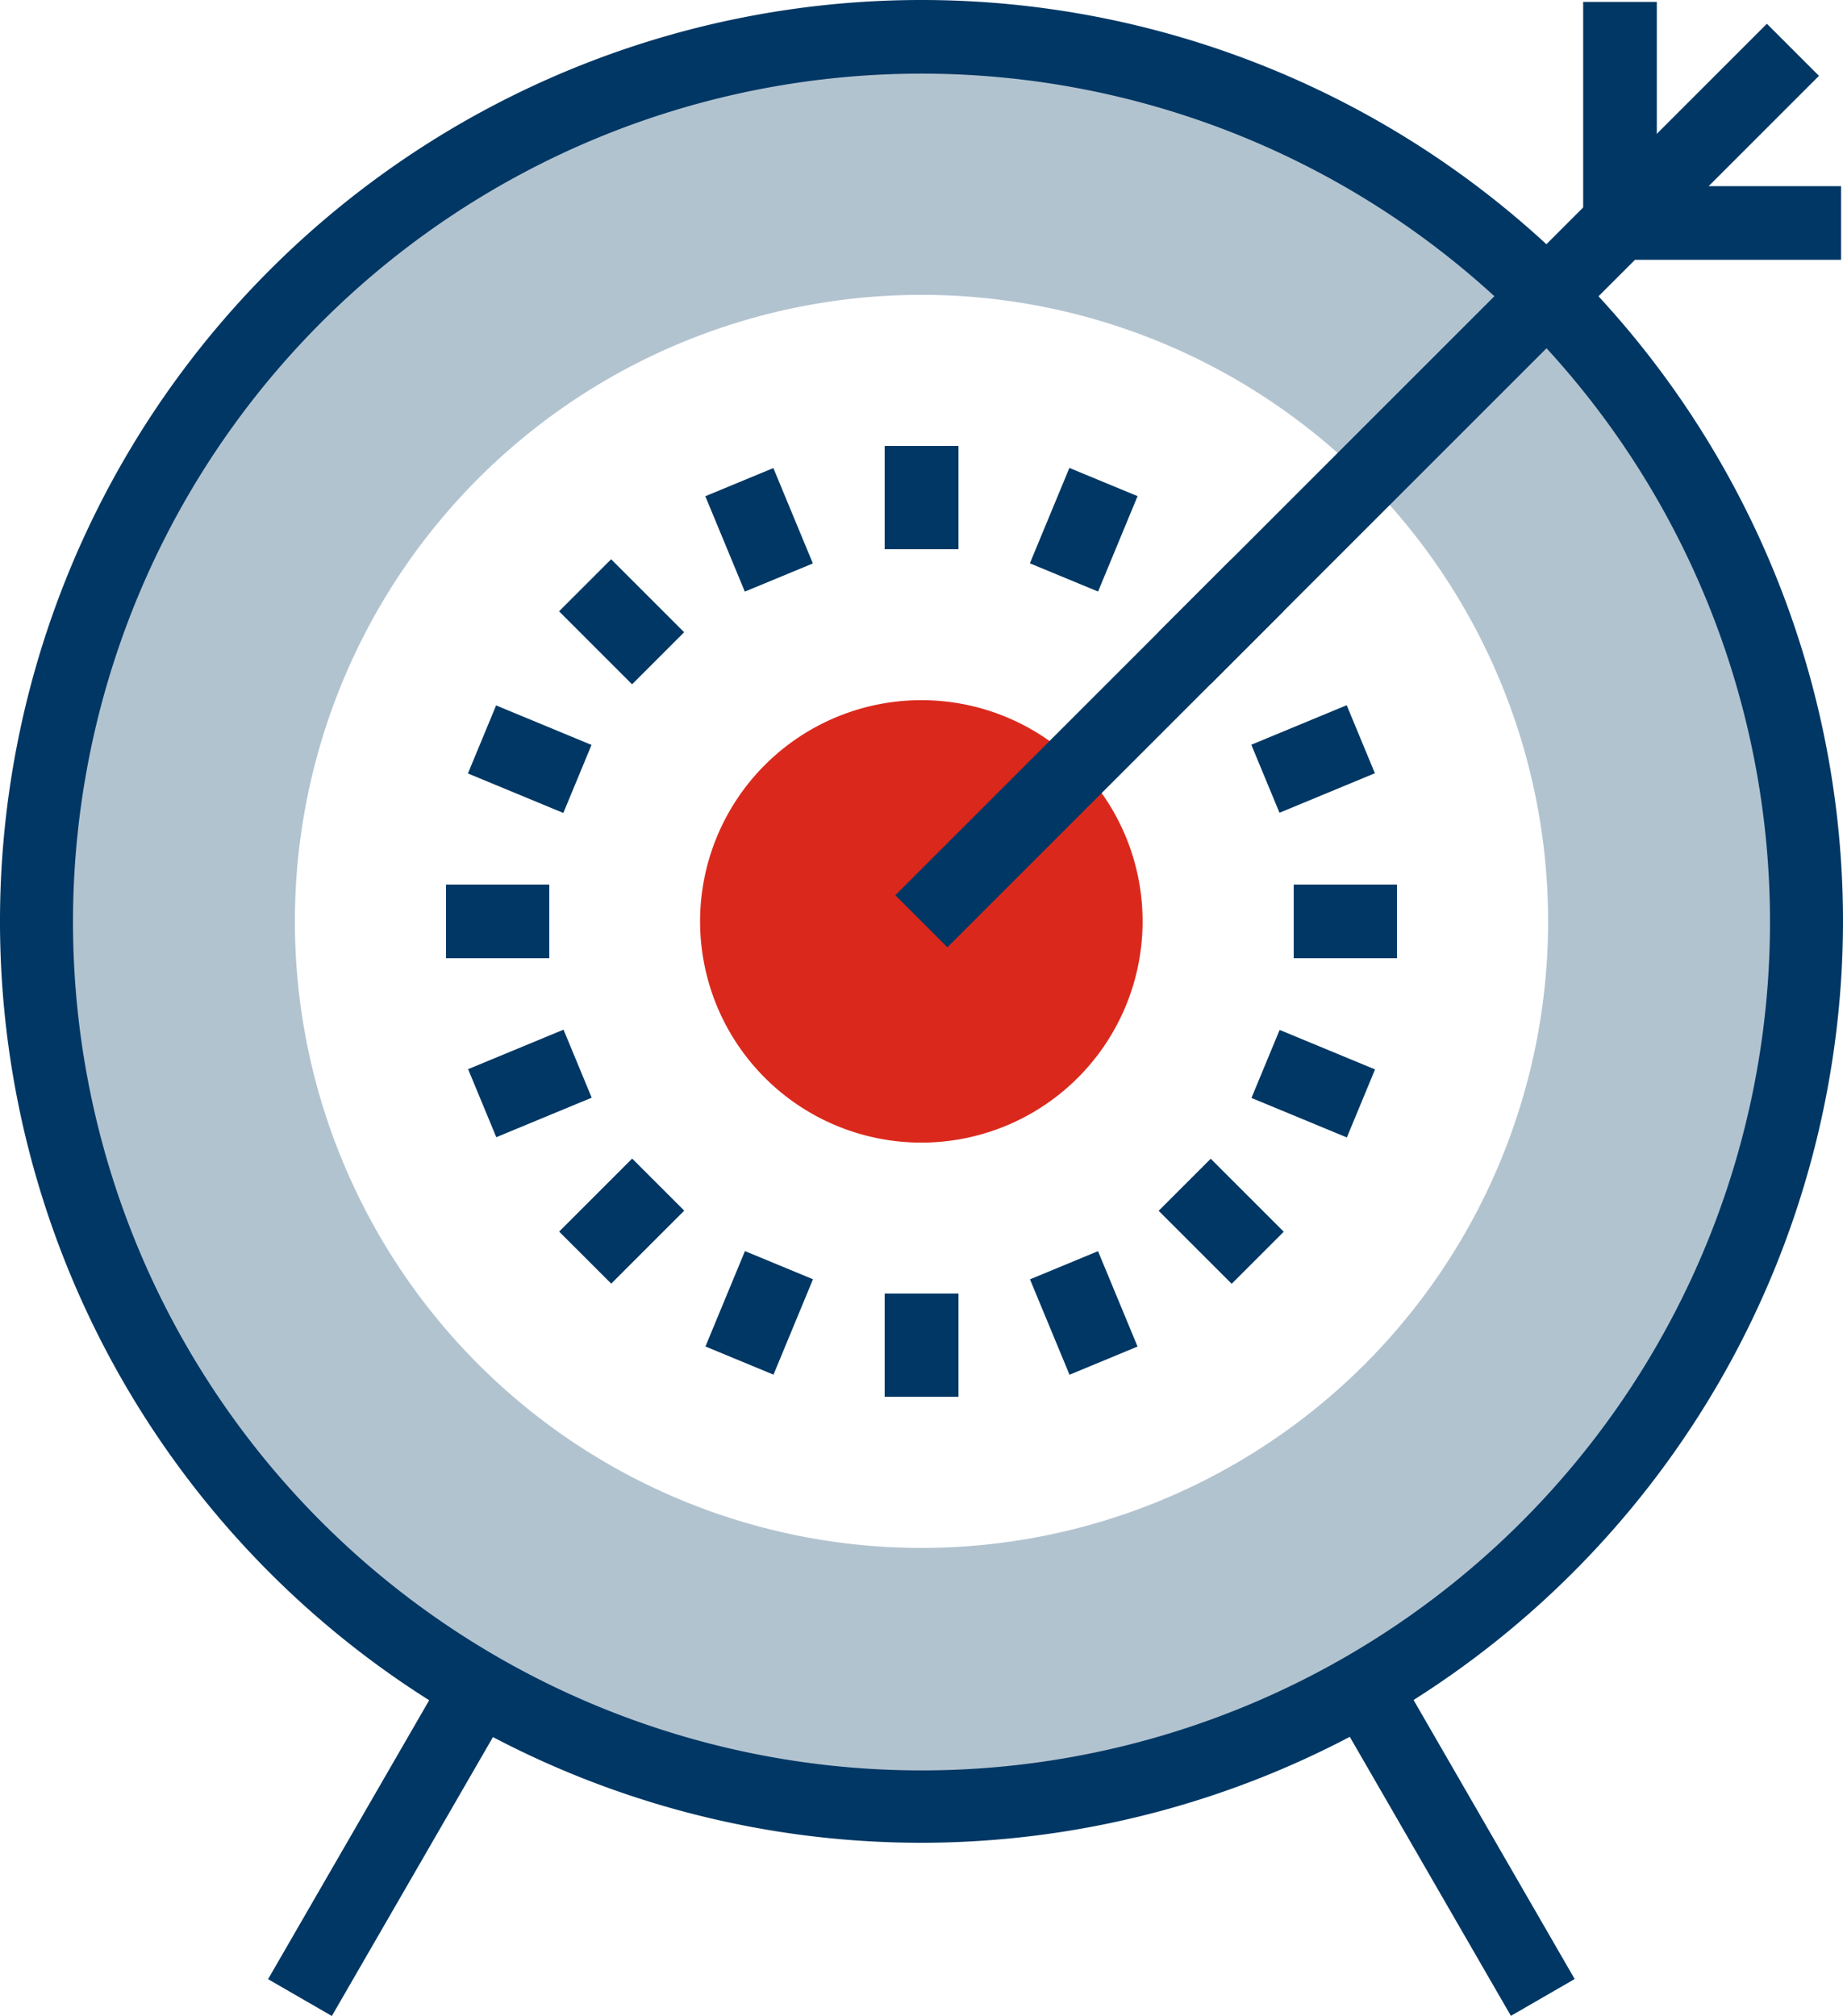 <?xml version="1.0" encoding="UTF-8"?> <svg xmlns="http://www.w3.org/2000/svg" viewBox="0 0 115.12 125.94"><defs><style>.cls-1{fill:#b2c3d0;}.cls-2{fill:#003764;}.cls-3{fill:#da291c;}</style></defs><g id="Layer_2" data-name="Layer 2"><g id="Layer_1-2" data-name="Layer 1"><path class="cls-1" d="M57.56,2.3a55.26,55.26,0,1,0,55.25,55.26A55.26,55.26,0,0,0,57.56,2.3Zm0,94.4A39.14,39.14,0,1,1,96.7,57.56,39.14,39.14,0,0,1,57.56,96.7Z"></path><path class="cls-2" d="M57.56,115.12a57.56,57.56,0,1,1,57.56-57.56A57.62,57.62,0,0,1,57.56,115.12Zm0-110.52a53,53,0,1,0,53,53A53,53,0,0,0,57.56,4.6Z"></path><path class="cls-3" d="M71.37,57.56A13.82,13.82,0,1,1,57.56,43.74,13.81,13.81,0,0,1,71.37,57.56Z"></path><rect class="cls-2" x="55.26" y="27.86" width="4.61" height="6.45"></rect><rect class="cls-2" x="45.12" y="29.87" width="4.6" height="6.45" transform="translate(-9.06 20.67) rotate(-22.5)"></rect><rect class="cls-2" x="36.53" y="35.61" width="4.6" height="6.45" transform="translate(-16.09 38.84) rotate(-45)"></rect><rect class="cls-2" x="30.79" y="44.2" width="4.6" height="6.45" transform="translate(-23.39 59.85) rotate(-67.5)"></rect><rect class="cls-2" x="27.86" y="55.26" width="6.45" height="4.6"></rect><rect class="cls-2" x="29.87" y="65.39" width="6.45" height="4.6" transform="translate(-23.38 17.81) rotate(-22.5)"></rect><rect class="cls-2" x="35.61" y="73.98" width="6.45" height="4.6" transform="translate(-42.57 49.82) rotate(-45.01)"></rect><rect class="cls-2" x="44.2" y="79.72" width="6.45" height="4.6" transform="translate(-46.5 94.46) rotate(-67.51)"></rect><rect class="cls-2" x="55.26" y="80.81" width="4.61" height="6.45"></rect><rect class="cls-2" x="65.39" y="78.8" width="4.6" height="6.45" transform="translate(-26.24 32.16) rotate(-22.51)"></rect><rect class="cls-2" x="73.98" y="73.06" width="4.6" height="6.45" transform="translate(-31.6 76.29) rotate(-45)"></rect><rect class="cls-2" x="79.72" y="64.47" width="4.6" height="6.45" transform="translate(-11.9 117.57) rotate(-67.5)"></rect><rect class="cls-2" x="80.81" y="55.26" width="6.45" height="4.6"></rect><rect class="cls-2" x="78.8" y="45.12" width="6.45" height="4.6" transform="translate(-11.91 35.01) rotate(-22.51)"></rect><rect class="cls-2" x="73.06" y="36.53" width="6.45" height="4.6" transform="translate(-5.12 65.33) rotate(-45.01)"></rect><rect class="cls-2" x="64.47" y="30.79" width="6.45" height="4.61" transform="translate(11.22 82.98) rotate(-67.51)"></rect><rect class="cls-2" x="46.28" y="28.03" width="76.99" height="4.6" transform="translate(3.38 68.83) rotate(-45)"></rect><polygon class="cls-2" points="115 16.23 98.89 16.23 98.89 0.12 103.49 0.12 103.49 11.63 115 11.63 115 16.23"></polygon><rect class="cls-2" x="13.15" y="112.8" width="22.36" height="4.6" transform="translate(-87.51 78.61) rotate(-59.99)"></rect><rect class="cls-2" x="88.48" y="103.92" width="4.6" height="22.36" transform="translate(-45.39 60.81) rotate(-30)"></rect></g></g></svg> 